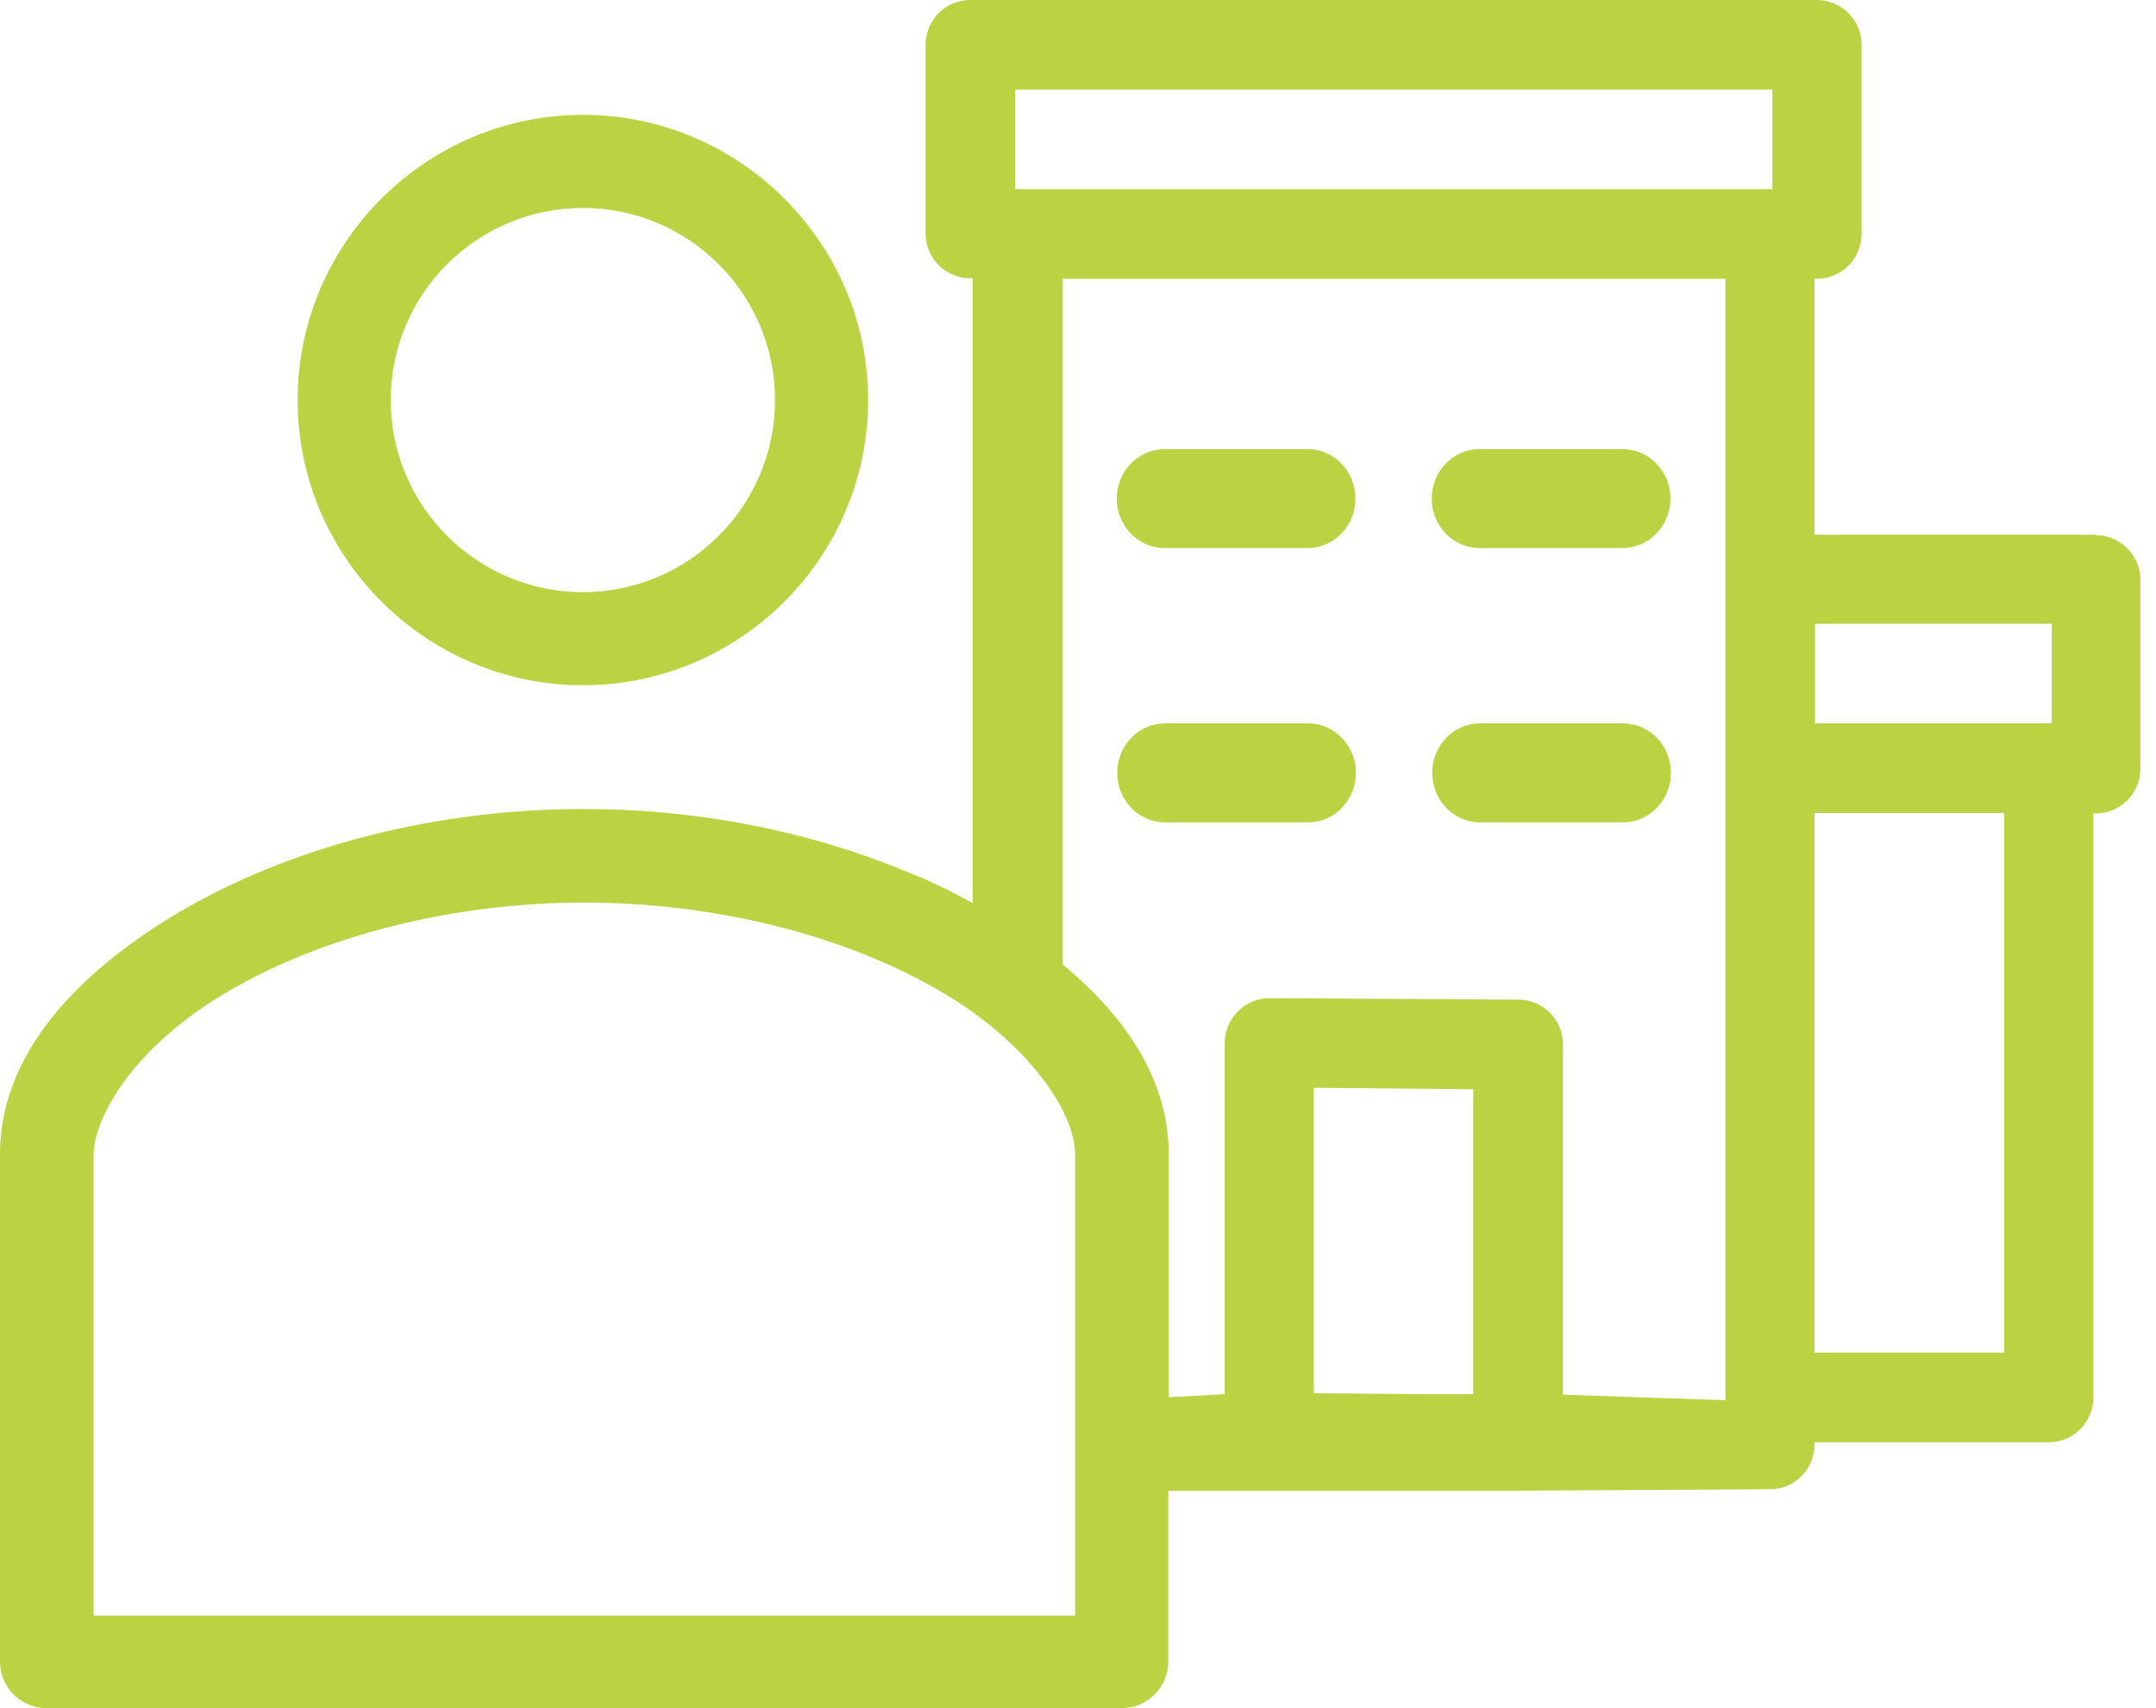 <svg width="53" height="42" viewBox="0 0 53 42" fill="none" xmlns="http://www.w3.org/2000/svg">
<path d="M14.329 16.849C18.2 16.849 21.341 13.696 21.341 9.837C21.341 5.977 18.188 2.824 14.329 2.824C10.469 2.824 7.316 5.977 7.316 9.837C7.316 13.696 10.469 16.849 14.329 16.849ZM14.329 5.113C16.934 5.113 19.052 7.231 19.052 9.837C19.052 12.442 16.934 14.56 14.329 14.56C11.723 14.56 9.605 12.442 9.605 9.837C9.605 7.231 11.723 5.113 14.329 5.113Z" fill="#BBD343"/>
<path d="M51.532 13.148H44.605V6.854H44.666C45.275 6.854 45.762 6.355 45.762 5.758V1.096C45.762 0.487 45.263 0 44.666 0H23.849C23.24 0 22.753 0.499 22.753 1.096V5.746C22.753 6.355 23.252 6.842 23.849 6.842H23.91V22.205C23.423 21.937 22.85 21.645 22.266 21.426C19.868 20.428 17.129 19.892 14.365 19.892C10.725 19.892 7.207 20.793 4.431 22.412C2.41 23.605 0 25.602 0 28.377V40.856C0 41.489 0.511 42 1.144 42H27.574C28.207 42 28.718 41.489 28.718 40.856V36.656H36.85L43.51 36.619C44.118 36.619 44.605 36.12 44.605 35.523V35.463H50.364C50.972 35.463 51.459 34.964 51.459 34.367V20.002H51.52C52.129 20.002 52.616 19.503 52.616 18.906V14.256C52.616 13.647 52.117 13.16 51.52 13.16L51.532 13.148ZM26.43 39.724H2.301V28.39C2.301 27.562 3.177 25.809 5.576 24.396C7.95 22.997 11.151 22.193 14.365 22.193C17.579 22.193 20.781 22.997 23.155 24.396C25.31 25.663 26.43 27.367 26.43 28.39V39.724ZM36.217 34.282H35.256H35.073L32.297 34.257V26.746L36.217 26.783V34.294V34.282ZM42.402 34.428L38.421 34.294V25.675C38.421 25.066 37.922 24.579 37.325 24.579L31.214 24.543C30.605 24.543 30.106 25.042 30.106 25.638V34.282L28.73 34.355V28.317C28.706 26.369 27.464 24.823 26.125 23.715V6.854H42.414V34.428H42.402ZM43.57 4.65H24.956V2.203H43.57V4.65ZM49.268 33.259H44.605V19.99H49.268V33.259ZM50.437 17.786H44.617V15.339H50.437V17.786Z" fill="#BBD343"/>
<path d="M28.633 13.476H32.139C32.797 13.476 33.32 12.929 33.32 12.259C33.32 11.59 32.797 11.042 32.139 11.042H28.633C27.976 11.042 27.452 11.59 27.452 12.259C27.452 12.929 27.976 13.476 28.633 13.476Z" fill="#BBD343"/>
<path d="M32.151 17.786H28.645C27.987 17.786 27.464 18.334 27.464 19.003C27.464 19.673 27.987 20.221 28.645 20.221H32.151C32.808 20.221 33.332 19.673 33.332 19.003C33.332 18.334 32.808 17.786 32.151 17.786Z" fill="#BBD343"/>
<path d="M36.376 13.476H39.882C40.539 13.476 41.063 12.929 41.063 12.259C41.063 11.59 40.539 11.042 39.882 11.042H36.376C35.718 11.042 35.195 11.59 35.195 12.259C35.195 12.929 35.718 13.476 36.376 13.476Z" fill="#BBD343"/>
<path d="M39.894 17.786H36.388C35.73 17.786 35.207 18.334 35.207 19.003C35.207 19.673 35.73 20.221 36.388 20.221H39.894C40.551 20.221 41.075 19.673 41.075 19.003C41.075 18.334 40.551 17.786 39.894 17.786Z" fill="#BBD343"/>
</svg>
